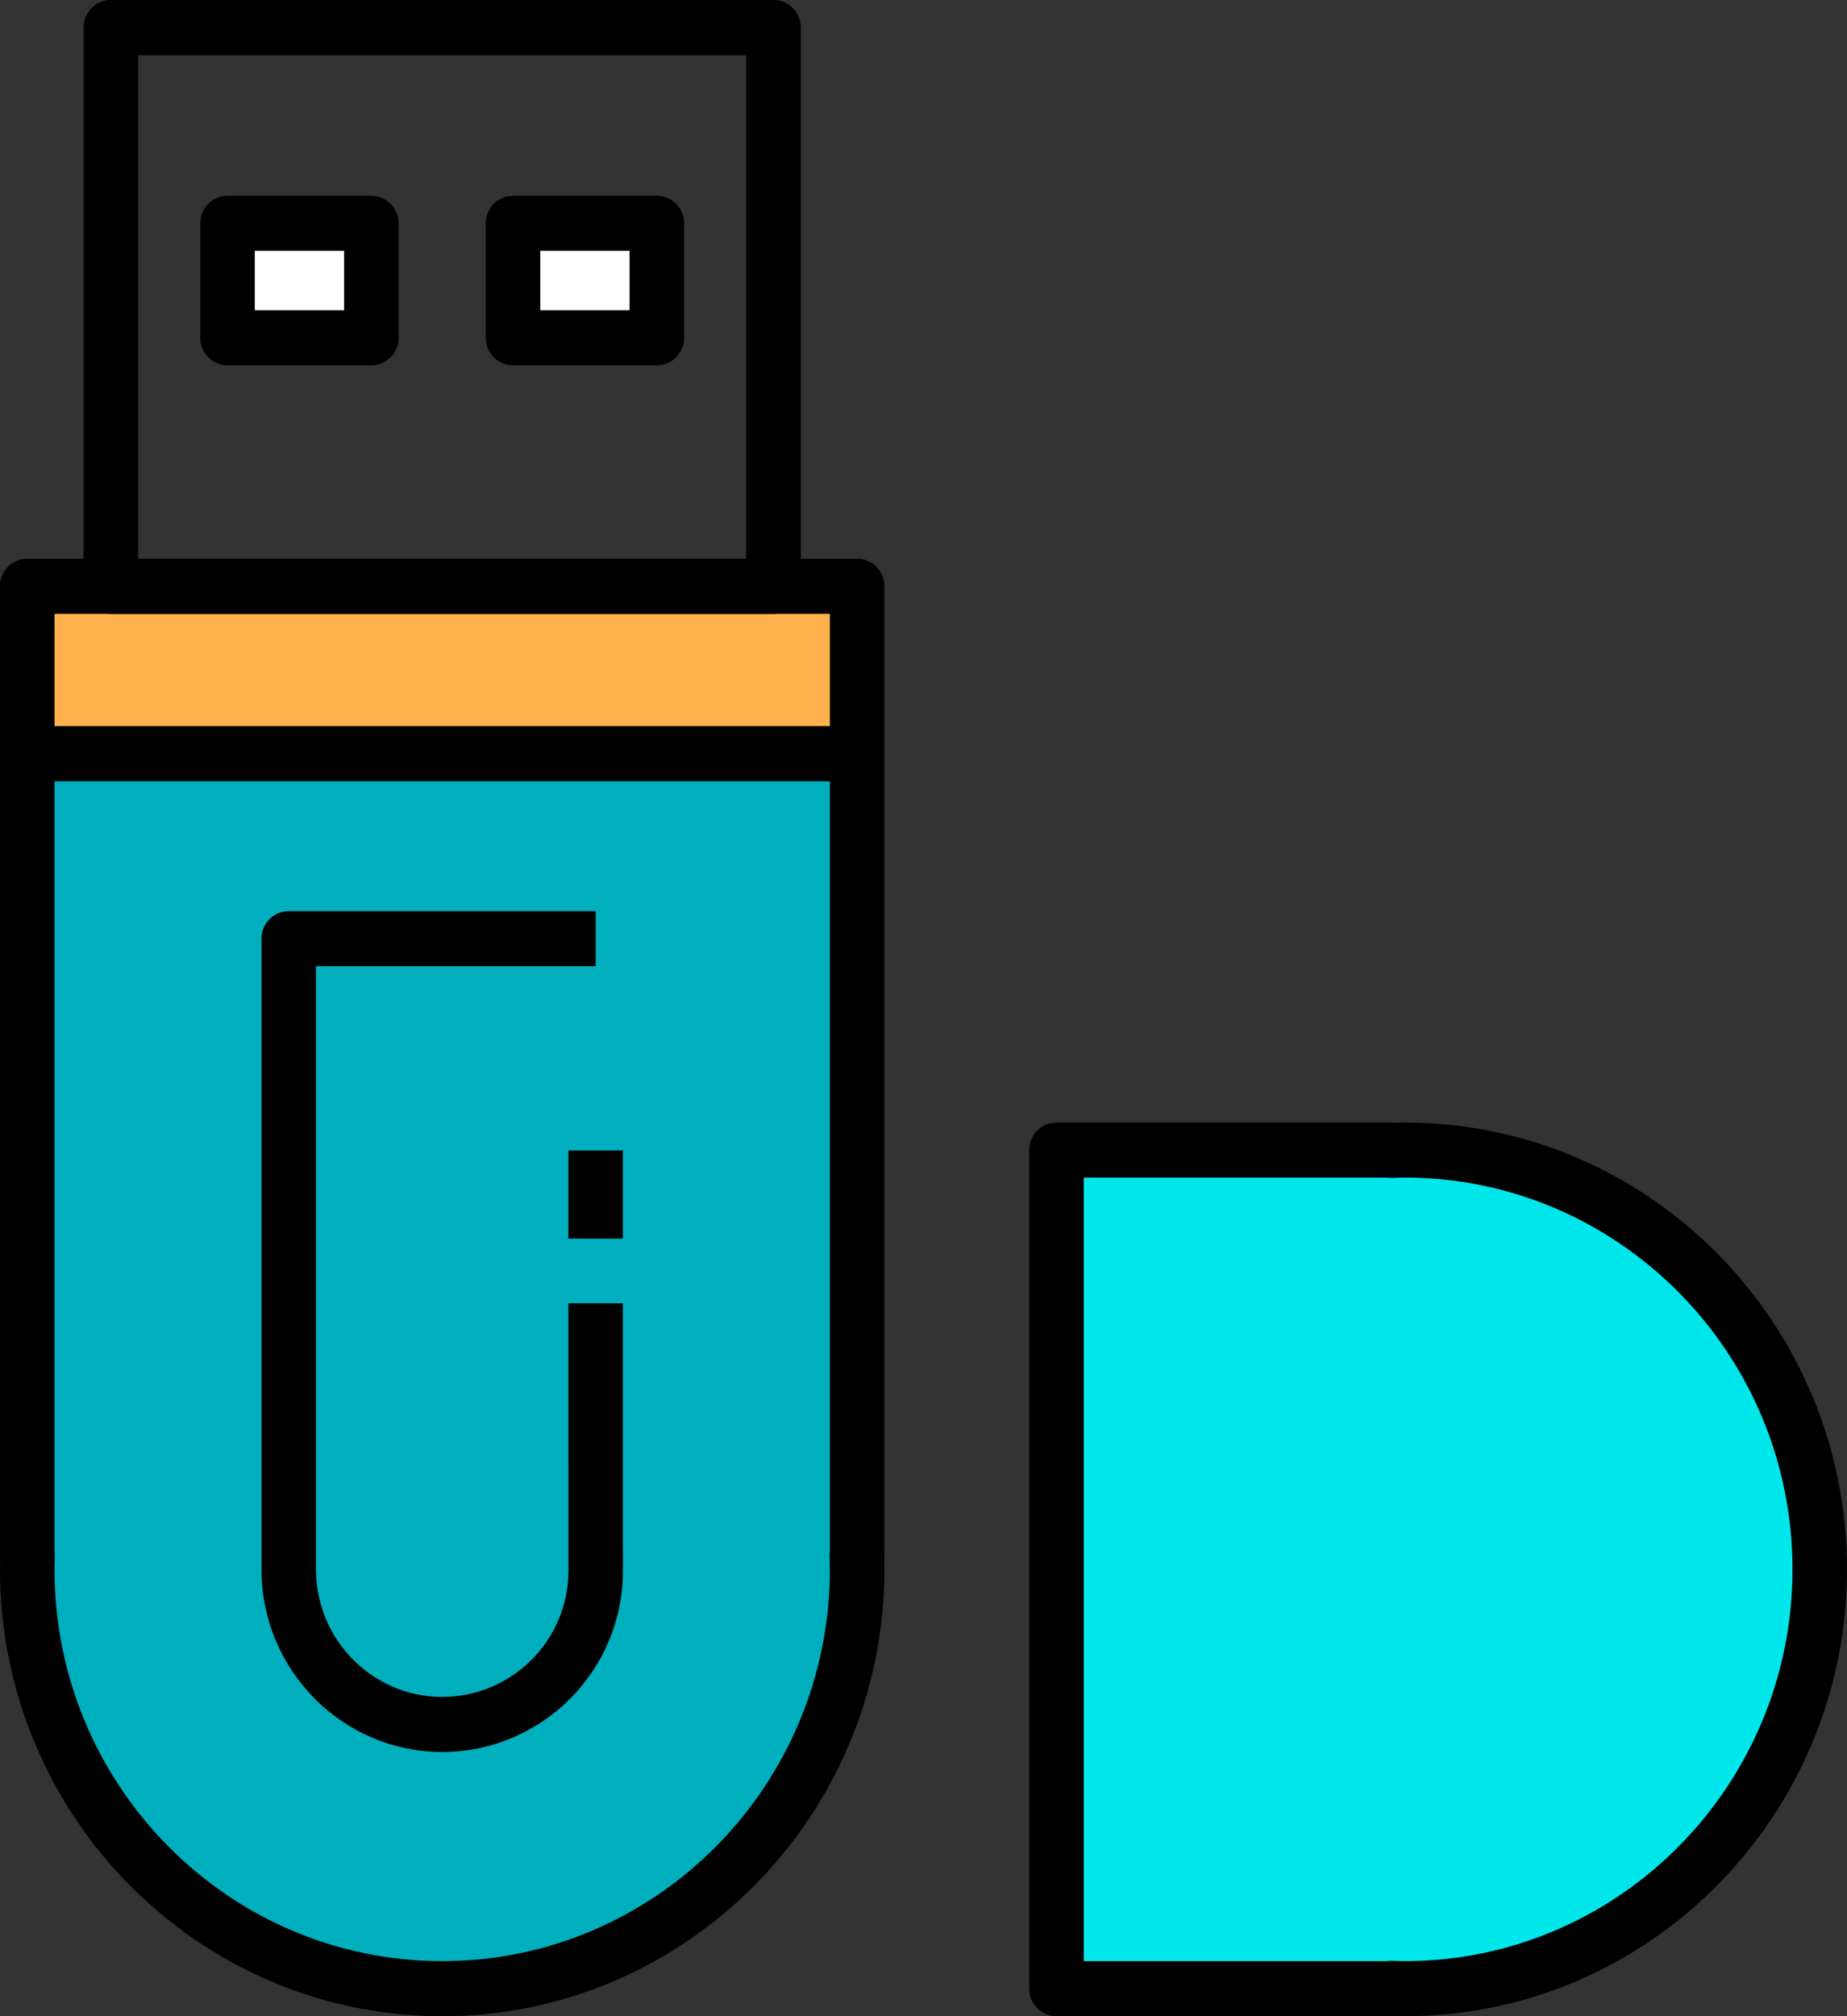 <?xml version="1.0" encoding="utf-8"?>
<!-- Generator: Adobe Illustrator 15.1.0, SVG Export Plug-In . SVG Version: 6.00 Build 0)  -->
<!DOCTYPE svg PUBLIC "-//W3C//DTD SVG 1.1//EN" "http://www.w3.org/Graphics/SVG/1.1/DTD/svg11.dtd">
<svg version="1.1" id="Layer_1" xmlns="http://www.w3.org/2000/svg" xmlns:xlink="http://www.w3.org/1999/xlink" x="0px" y="0px"
	 width="55px" height="60px" viewBox="0 0 55 60" enable-background="new 0 0 55 60" xml:space="preserve">
<rect x="0" y="0" width="55" height="60" fill="#333333" stroke="none"/>
<g>
	<path d="M23.03,18.269H3.305c-0.448,0-0.812-0.367-0.812-0.819V0.82C2.493,0.367,2.856,0,3.305,0H23.03
		c0.448,0,0.812,0.367,0.812,0.82v16.629C23.842,17.901,23.479,18.269,23.03,18.269z M4.115,16.63h18.104V1.64H4.115V16.63z"/>
	<g>
		<path fill="#00AFBD" d="M25.523,17.449H0.812v28.848h0.01c-0.004,0.136-0.01,0.27-0.01,0.406c0,6.891,5.531,12.478,12.356,12.478
			c6.824,0,12.355-5.587,12.355-12.478c0-0.137-0.006-0.271-0.011-0.406h0.011V17.449z"/>
		<path d="M13.168,60C5.906,60,0,54.035,0,46.703c0-0.103,0.003-0.203,0.006-0.304C0.002,46.365,0,46.331,0,46.297V17.449
			c0-0.453,0.363-0.819,0.812-0.819h24.712c0.448,0,0.812,0.366,0.812,0.819v28.848c0,0.035-0.002,0.07-0.006,0.104
			c0.003,0.101,0.006,0.2,0.006,0.302C26.335,54.035,20.429,60,13.168,60z M1.623,46.173c0.008,0.048,0.011,0.098,0.009,0.146
			l-0.003,0.125c-0.003,0.086-0.006,0.172-0.006,0.259c0,6.429,5.178,11.658,11.545,11.658c6.366,0,11.544-5.229,11.544-11.658
			c0-0.093-0.003-0.184-0.006-0.275l-0.004-0.105c-0.002-0.053,0.001-0.105,0.01-0.157V18.269H1.623V46.173z"/>
	</g>
	<g>
		<path d="M13.168,52.137c-2.968,0-5.382-2.438-5.382-5.434v-18.77c0-0.452,0.364-0.819,0.812-0.819h9.14v1.639H9.409v17.95
			c0,2.093,1.686,3.795,3.759,3.795c2.071,0,3.757-1.681,3.759-3.747l-0.002-7.967h1.623l0.001,7.968
			C18.548,49.722,16.134,52.137,13.168,52.137z"/>
		<rect x="16.925" y="34.239" width="1.623" height="2.621"/>
	</g>
	<g>
		<rect x="6.776" y="6.645" fill="#FFFFFF" width="4.282" height="3.408"/>
		<path d="M11.059,10.872H6.776c-0.449,0-0.812-0.367-0.812-0.819V6.645c0-0.452,0.362-0.819,0.812-0.819h4.282
			c0.448,0,0.812,0.367,0.812,0.819v3.408C11.87,10.505,11.507,10.872,11.059,10.872z M7.587,9.232h2.66V7.464h-2.66V9.232z"/>
	</g>
	<g>
		<rect x="15.276" y="6.645" fill="#FFFFFF" width="4.282" height="3.408"/>
		<path d="M19.559,10.872h-4.282c-0.448,0-0.812-0.367-0.812-0.819V6.645c0-0.452,0.363-0.819,0.812-0.819h4.282
			c0.448,0,0.812,0.367,0.812,0.819v3.408C20.37,10.505,20.007,10.872,19.559,10.872z M16.088,9.232h2.659V7.464h-2.659V9.232z"/>
	</g>
	<g>
		<rect x="0.812" y="17.449" fill="#FFB24D" width="24.712" height="4.98"/>
		<path d="M25.523,23.249H0.812C0.363,23.249,0,22.882,0,22.43v-4.98c0-0.453,0.363-0.819,0.812-0.819h24.712
			c0.448,0,0.812,0.366,0.812,0.819v4.98C26.335,22.882,25.972,23.249,25.523,23.249z M1.623,21.61h23.089v-3.342H1.623V21.61z"/>
	</g>
	<path d="M23.03,18.269H3.305c-0.448,0-0.812-0.367-0.812-0.819V0.82C2.493,0.367,2.856,0,3.305,0H23.03
		c0.448,0,0.812,0.367,0.812,0.82v16.629C23.842,17.901,23.479,18.269,23.03,18.269z M4.115,16.63h18.104V1.64H4.115V16.63z"/>
	<path fill="#00E7EB" d="M31.46,34.225v24.956h9.971v-0.01c0.135,0.004,0.267,0.01,0.401,0.01c6.824,0,12.356-5.586,12.356-12.478
		c0-6.893-5.532-12.479-12.356-12.479c-0.135,0-0.267,0.006-0.401,0.011v-0.011H31.46z"/>
	<path d="M55,46.703C55,54.035,49.094,60,41.832,60c-0.101,0-0.2-0.003-0.3-0.006C41.499,59.998,41.465,60,41.431,60H31.46
		c-0.449,0-0.813-0.366-0.813-0.819V34.225c0-0.452,0.363-0.819,0.813-0.819h9.971c0.035,0,0.069,0.002,0.104,0.006
		c0.1-0.003,0.198-0.006,0.298-0.006C49.094,33.405,55,39.37,55,46.703z M41.307,58.361c0.049-0.008,0.097-0.011,0.146-0.01
		l0.124,0.004c0.084,0.003,0.169,0.006,0.255,0.006c6.367,0,11.545-5.229,11.545-11.658s-5.178-11.659-11.545-11.659
		c-0.091,0-0.181,0.003-0.271,0.007l-0.104,0.003c-0.053,0.002-0.104-0.001-0.156-0.01h-9.028v23.317H41.307z"/>
</g>
</svg>
